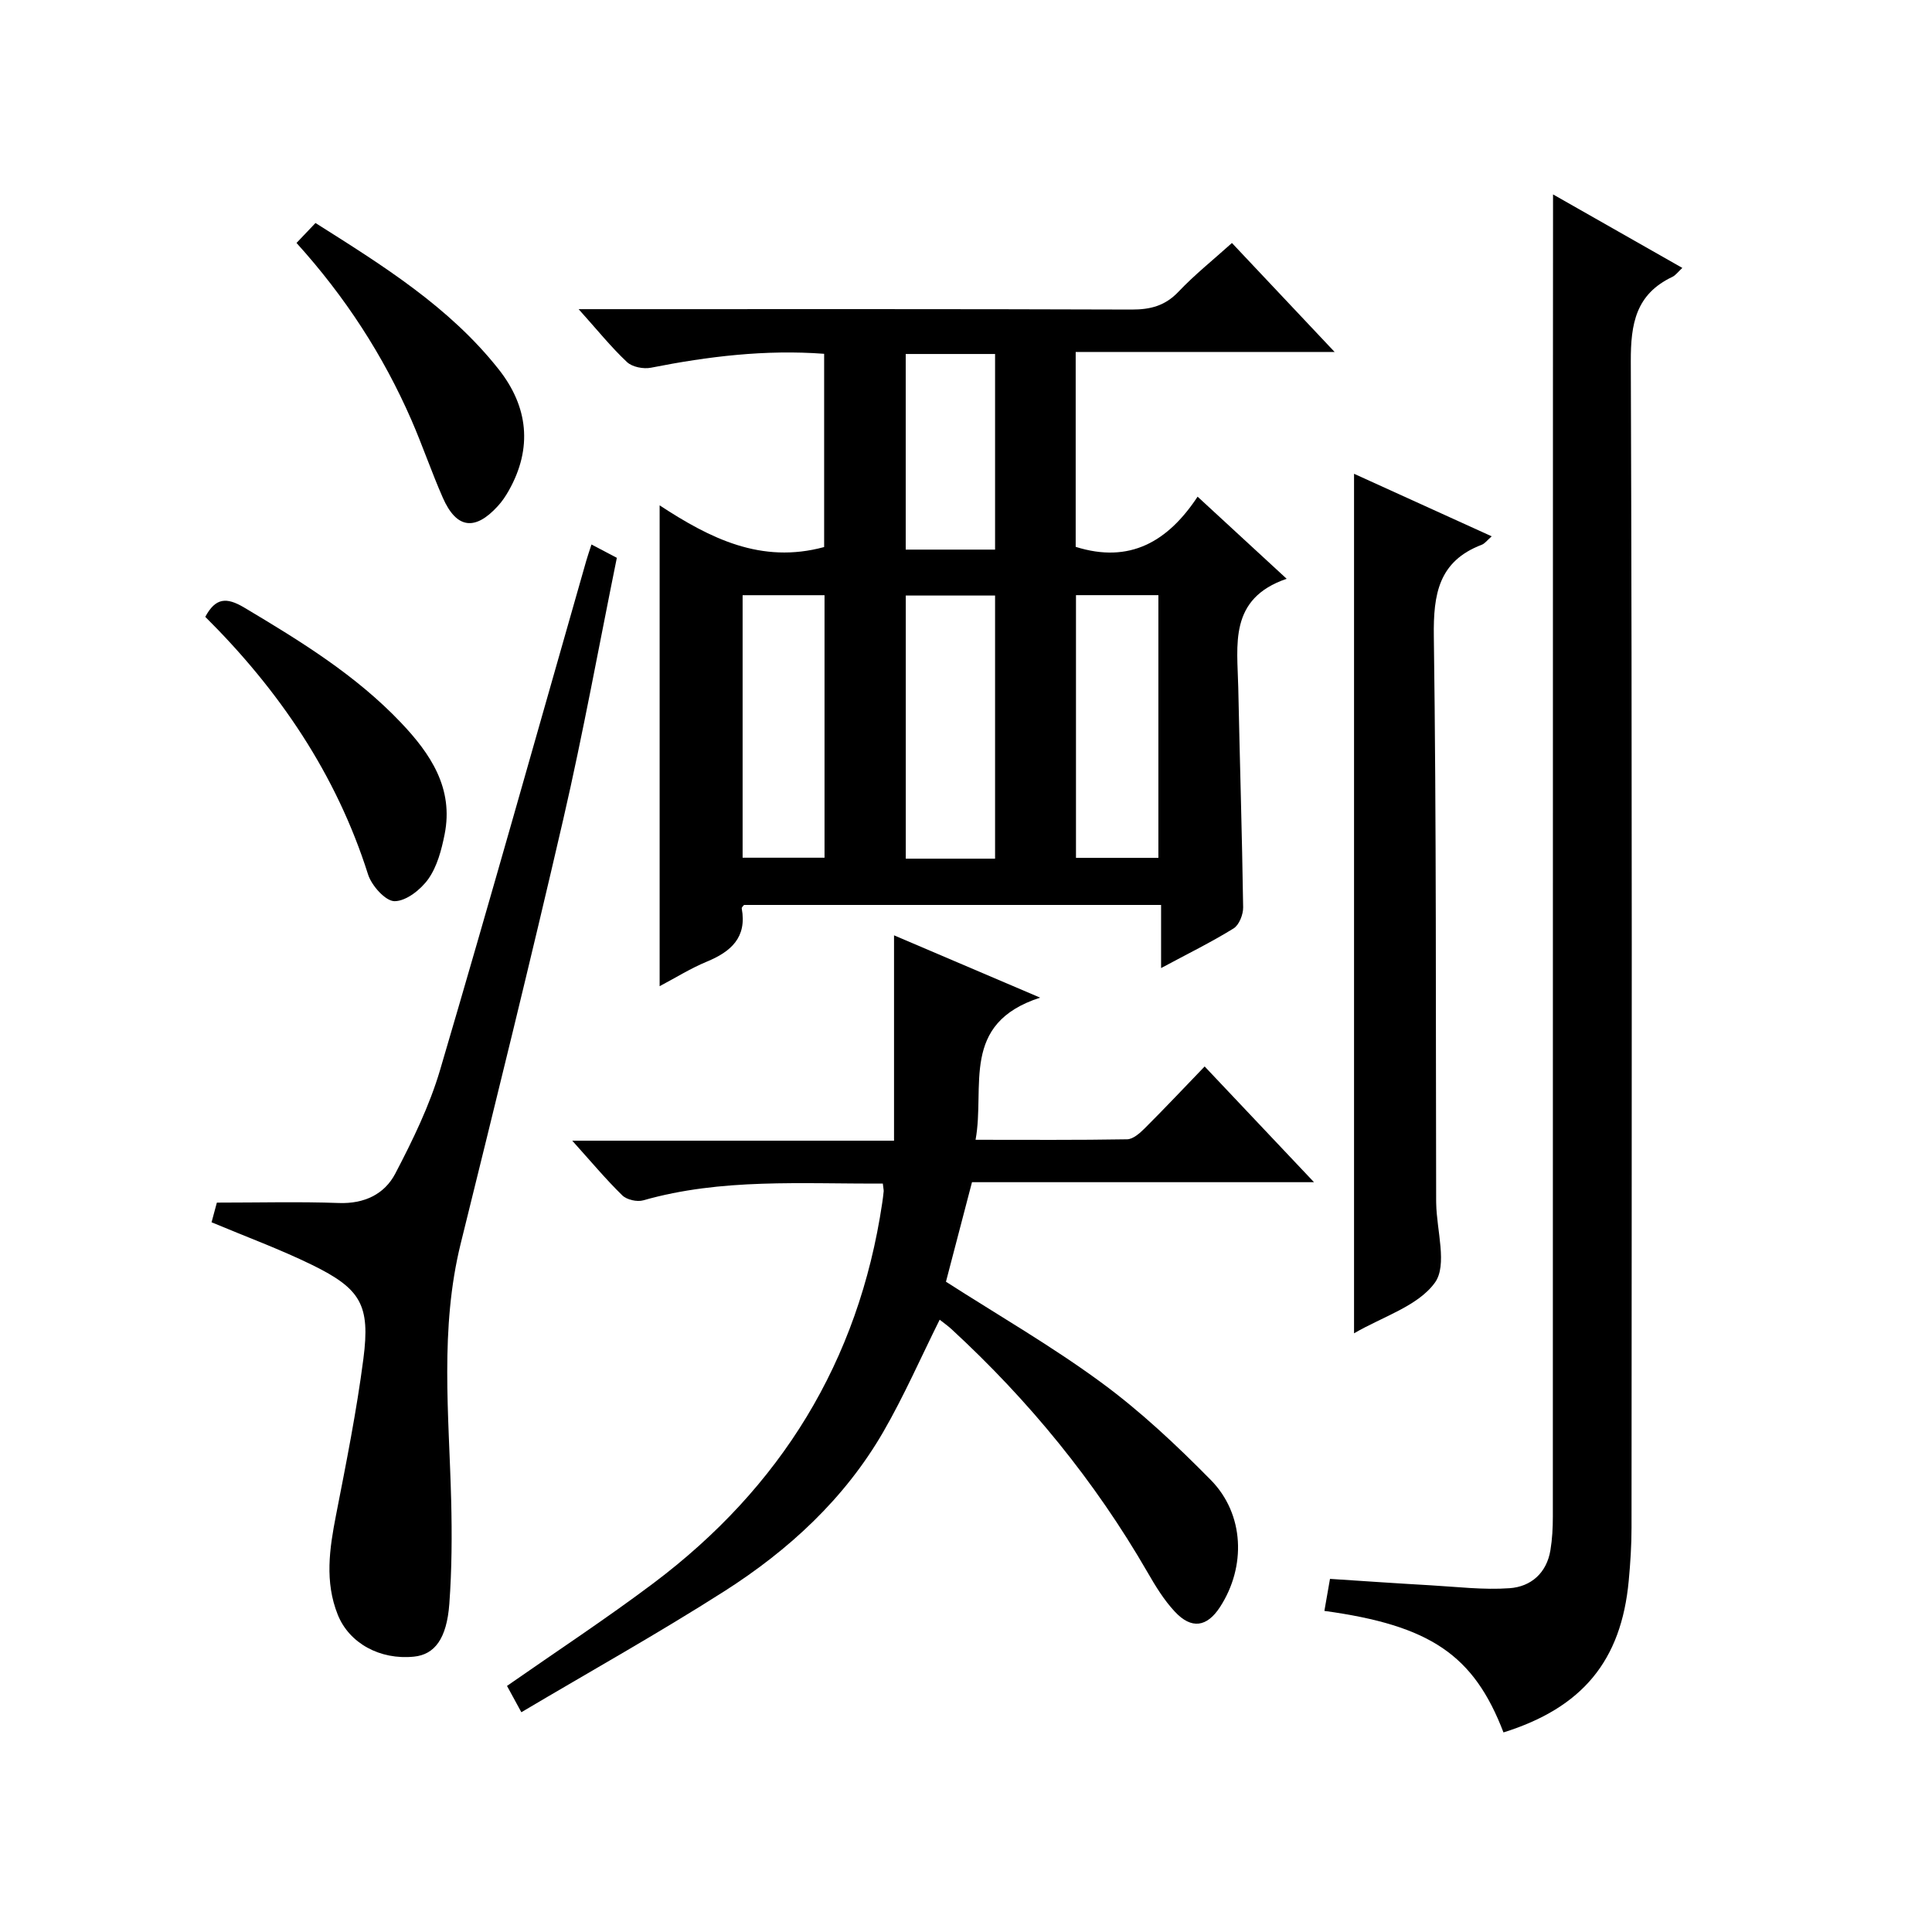 <?xml version="1.0" encoding="utf-8"?>
<svg version="1.1" id="ZDIC" xmlns="http://www.w3.org/2000/svg" xmlns:xlink="http://www.w3.org/1999/xlink" x="0px" y="0px"
	 viewBox="0 0 400 400" style="enable-background:new 0 0 400 400;" xml:space="preserve">

<g>
	
	<path d="M136.57,104.63c10.42,6.82,21.01,12.18,34.06,8.63c0-12.92,0-26.3,0-40.01c-12.16-0.91-24.02,0.54-35.85,2.88
		c-1.56,0.31-3.88-0.14-4.97-1.17c-3.26-3.06-6.09-6.58-10.01-10.95c2.67,0,4.34,0,6.01,0c36.16,0,72.32-0.05,108.48,0.08
		c3.93,0.01,6.96-0.79,9.73-3.72c3.29-3.47,7.07-6.49,11.04-10.06c6.99,7.42,13.76,14.6,21.26,22.56c-18.47,0-35.87,0-53.61,0
		c0,13.84,0,27.24,0,40.35c11.19,3.52,19.09-1.08,25.24-10.39c6.19,5.71,11.88,10.95,18.44,17c-12.06,4.12-10.2,13.7-10.02,22.57
		c0.31,15.15,0.79,30.3,1.01,45.45c0.02,1.49-0.83,3.66-1.98,4.37c-4.62,2.86-9.52,5.26-15.01,8.21c0-4.65,0-8.68,0-13.07
		c-29.13,0-57.71,0-86.35,0c-0.13,0.19-0.52,0.49-0.47,0.72c1.1,6.01-2.22,8.95-7.26,11.03c-3.31,1.37-6.39,3.3-9.74,5.07
		C136.57,170.99,136.57,138.28,136.57,104.63z M206.02,177.78c0-18.44,0-36.34,0-54.48c-6.28,0-12.32,0-18.49,0
		c0,18.32,0,36.33,0,54.48C193.79,177.78,199.71,177.78,206.02,177.78z M153.75,123.23c0,18.45,0,36.47,0,54.35
		c5.96,0,11.51,0,16.96,0c0-18.32,0-36.22,0-54.35C165,123.23,159.56,123.23,153.75,123.23z M222.77,123.22c0,18.43,0,36.47,0,54.39
		c5.99,0,11.57,0,17.06,0c0-18.32,0-36.24,0-54.39C234.08,123.22,228.63,123.22,222.77,123.22z M206.02,113.79c0-13.76,0-27,0-40.5
		c-6.28,0-12.31,0-18.5,0c0,13.64,0,26.99,0,40.5C193.77,113.79,199.69,113.79,206.02,113.79z"/>
	<path d="M321.54,40.25c8.48,4.82,17.5,9.94,26.77,15.22c-0.87,0.79-1.38,1.53-2.08,1.86c-7.53,3.58-8.62,9.66-8.59,17.49
		c0.29,80.49,0.19,160.99,0.15,241.49c0,3.66-0.24,7.33-0.58,10.97c-1.54,16.57-9.6,26.29-25.93,31.4
		c-6.14-16.01-15.11-22.15-37.08-25.16c0.36-2.03,0.71-4.06,1.16-6.63c7.08,0.46,13.96,0.94,20.85,1.33
		c5.45,0.31,10.94,0.99,16.34,0.6c4.42-0.31,7.68-3.15,8.45-7.88c0.38-2.29,0.5-4.64,0.5-6.96c0.02-77.66,0.02-155.33,0.02-232.99
		C321.54,67.54,321.54,54.06,321.54,40.25z"/>
	<path d="M182.78,245.04c-16.84,0.1-33.4-1.15-49.61,3.48c-1.28,0.36-3.4-0.12-4.33-1.03c-3.41-3.33-6.48-7.01-10.36-11.32
		c22.51,0,44.04,0,66.62,0c0-14.05,0-27.62,0-42.52c10.42,4.44,19.48,8.31,30.25,12.9c-16.61,5.37-11.34,18.39-13.37,29.43
		c10.81,0,21.1,0.08,31.38-0.1c1.23-0.02,2.62-1.26,3.62-2.25c4.12-4.11,8.12-8.35,12.43-12.83c7.55,7.99,14.73,15.59,22.64,23.96
		c-24.2,0-47.51,0-70.81,0c-1.91,7.3-3.67,14.02-5.39,20.61c10.79,6.92,21.89,13.32,32.15,20.86c8.13,5.97,15.59,12.98,22.68,20.18
		c6.98,7.09,7.33,17.97,1.91,26.31c-2.7,4.15-5.9,4.66-9.35,0.96c-2.24-2.39-4.01-5.29-5.66-8.16
		c-10.91-18.9-24.57-35.58-40.59-50.34c-0.82-0.75-1.74-1.39-2.44-1.95c-3.93,7.89-7.39,15.81-11.69,23.25
		c-8,13.82-19.55,24.45-32.85,32.94c-13.65,8.71-27.81,16.62-42.07,25.08c-1.39-2.56-2.24-4.12-2.97-5.45
		c10.27-7.17,20.52-13.9,30.31-21.26c26.35-19.81,42.49-45.9,47.37-78.7c0.12-0.82,0.23-1.65,0.31-2.48
		C182.96,246.27,182.87,245.94,182.78,245.04z"/>
	<path d="M122.46,112.73c1.91,1.01,3.33,1.76,5.25,2.76c-3.68,18.09-6.96,36.23-11.1,54.17c-6.77,29.33-14,58.55-21.22,87.78
		c-4.36,17.63-2.43,35.41-1.98,53.18c0.18,7.14,0.14,14.31-0.38,21.43c-0.54,7.27-3.07,10.51-7.32,10.94
		c-7.04,0.72-13.41-2.77-15.78-8.68c-2.73-6.82-1.72-13.67-0.36-20.62c2.1-10.76,4.26-21.53,5.67-32.4
		c1.44-11.11-0.55-14.47-10.64-19.41c-6.63-3.24-13.6-5.8-20.8-8.82c0.4-1.46,0.85-3.15,1.1-4.07c8.78,0,17.03-0.22,25.26,0.08
		c5.27,0.19,9.45-1.82,11.69-6.11c3.59-6.88,7.06-13.99,9.25-21.39c10.34-35.08,20.22-70.28,30.27-105.44
		C121.64,115.18,121.97,114.24,122.46,112.73z"/>
	<path d="M280.34,98.09c9.44,4.29,18.71,8.5,28.5,12.95c-0.94,0.82-1.41,1.49-2.05,1.74c-8.95,3.41-10.05,10.24-9.93,18.97
		c0.54,38.97,0.38,77.94,0.48,116.91c0,0.17,0,0.33,0.01,0.5c0.09,5.6,2.36,12.77-0.27,16.4c-3.53,4.88-10.84,7.04-16.74,10.49
		C280.34,216.58,280.34,157.6,280.34,98.09z"/>
	<path d="M42.5,127.71c2.12-3.94,4.36-4.13,8.08-1.91c11.59,6.91,23.05,13.94,32.43,23.81c6.13,6.45,10.95,13.6,9.04,23.15
		c-0.64,3.2-1.54,6.63-3.36,9.21c-1.56,2.21-4.61,4.61-7,4.61c-1.88,0-4.75-3.21-5.49-5.54C69.61,160.24,57.74,142.86,42.5,127.71z"
		/>
	<path d="M61.39,50.3c1.48-1.56,2.61-2.74,3.93-4.13c13.85,8.76,27.7,17.34,37.94,30.31c6.08,7.7,7.05,16.27,2.08,25.09
		c-0.65,1.15-1.4,2.27-2.29,3.23c-4.72,5.17-8.55,4.65-11.36-1.73c-2.34-5.31-4.21-10.84-6.53-16.16
		C79.33,73.57,71.5,61.48,61.39,50.3z"/>
	
	
	
	
</g>
</svg>
